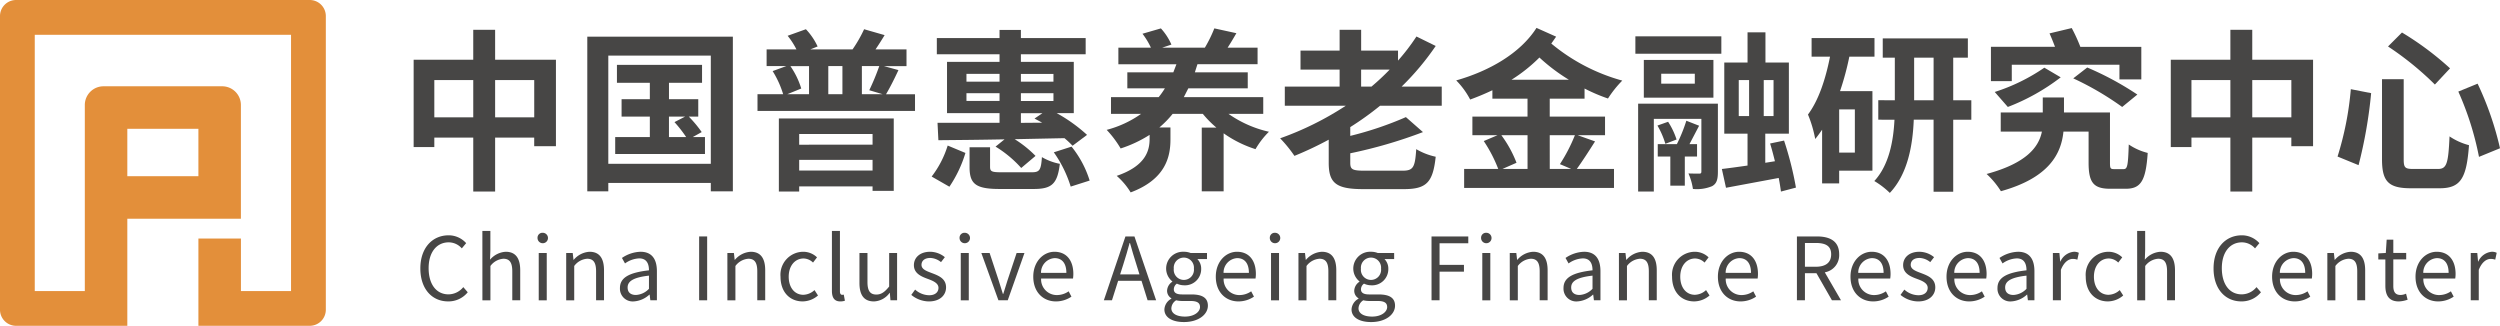 <svg xmlns="http://www.w3.org/2000/svg" width="414.158" height="53.974" viewBox="0 0 414.158 53.974">
  <g id="logo" transform="translate(-109.886 -255.974)">
    <g id="组_129" data-name="组 129" transform="translate(178.412 260.593)">
      <g id="组_127" data-name="组 127">
        <path id="路径_40" data-name="路径 40" d="M226.19,263.374v4.965h10.074v14.326h-3.6v-1.427H226.19v8.933h-3.623v-8.933h-6.45v1.57h-3.425V268.339h9.874v-4.965Zm-3.623,14.5v-6.165h-6.45v6.165Zm10.1-6.165H226.19v6.165h6.479Z" transform="translate(-212.692 -263.06)" fill="#474645"/>
        <path id="路径_41" data-name="路径 41" d="M279.965,265.086v25.627h-3.653v-1.4H259.331v1.4H255.85V265.086Zm-3.653,21.061V268.225H259.331v17.922Zm-10.1-4.423v-3.4h-4.681v-2.882h4.681v-2.711h-5.451v-2.968h14.1v2.968h-5.479v2.711h4.851v2.882h-1.57a19.983,19.983,0,0,1,2.14,2.568l-1.484.828h2.026v2.8H260.473v-2.8Zm5.85-3.4h-2.682v3.4h2.854a21.716,21.716,0,0,0-1.941-2.483Z" transform="translate(-227.083 -263.631)" fill="#474645"/>
        <path id="路径_42" data-name="路径 42" d="M319.211,264.216c-.514.856-1.027,1.655-1.512,2.369h5.137v2.768H319.1l2.4.657c-.685,1.484-1.427,2.94-2.055,4h4.8v2.768H298.15V274H302.4a16.1,16.1,0,0,0-1.74-3.824l2.254-.828h-3.253v-2.768H304.6a12.636,12.636,0,0,0-1.456-2.255l3.026-1.085a10.76,10.76,0,0,1,1.94,2.854l-1.2.485H313.9a22.188,22.188,0,0,0,1.912-3.339Zm1.512,13.812v11.986h-3.51v-.742H305.056v.856h-3.367v-12.1ZM303.6,269.352a13.374,13.374,0,0,1,1.8,3.71l-2.312.942h3.6v-4.652Zm13.613,13.014V280.6H305.056v1.77Zm-12.157,4.281h12.157v-1.77H305.056ZM309.879,274h2.34v-4.652h-2.34Zm5.564,0h3.425l-2.2-.657a38.805,38.805,0,0,0,1.656-4h-2.883Z" transform="translate(-241.187 -263.017)" fill="#474645"/>
        <path id="路径_43" data-name="路径 43" d="M347.03,283.793a20.62,20.62,0,0,1-2.654,5.594l-2.94-1.684a16.251,16.251,0,0,0,2.654-5.137Zm6.478-2.254c-4.138.085-7.99.114-10.958.143l-.143-2.882h10.274v-1.6h-8.7v-8.5h8.7V267.44H342.292v-2.682h10.389v-1.342h3.538v1.342h10.73v2.682h-10.73V268.7h8.761v8.5h-2.826a26.029,26.029,0,0,1,5.023,3.6l-2.4,1.8a14.5,14.5,0,0,0-1.341-1.256l-8.247.171a18.283,18.283,0,0,1,3.453,2.768l-2.369,2a18.882,18.882,0,0,0-4.253-3.539Zm-6.306-9.56h5.48v-1.284H347.2Zm0,3.2h5.48V273.89H347.2Zm3.91,7.677v3.225c0,.8.285.913,1.94.913h4.965c1.284,0,1.541-.342,1.684-2.512a9.268,9.268,0,0,0,2.969,1.113c-.4,3.339-1.342,4.167-4.339,4.167h-5.622c-3.967,0-4.994-.828-4.994-3.624v-3.282Zm5.108-10.873h5.394v-1.284h-5.394Zm0,3.2h5.394V273.89h-5.394Zm3.567,2.026h-3.567v1.6l3.539-.029-1.284-.685Zm4.823,5.536a16.909,16.909,0,0,1,3,5.622l-3.139,1a20,20,0,0,0-2.8-5.679Z" transform="translate(-255.62 -263.074)" fill="#474645"/>
        <path id="路径_44" data-name="路径 44" d="M403.116,279.469a16.953,16.953,0,0,1-2.255-2.283h-4.995a16.34,16.34,0,0,1-2.2,2.254H395.5v2c0,2.854-.8,6.592-6.592,8.761a11.693,11.693,0,0,0-2.312-2.74c4.851-1.655,5.451-4.223,5.451-6.136v-.657a20.651,20.651,0,0,1-4.8,2.255,17,17,0,0,0-2.312-3.082,17.56,17.56,0,0,0,5.708-2.654H385.65v-2.768h7.9a13.228,13.228,0,0,0,1.027-1.455h-6.221v-2.654h7.62l.513-1.342h-9.617v-2.74h5.393a12.172,12.172,0,0,0-1.4-2.312l3.053-.885a9.755,9.755,0,0,1,1.74,2.683l-1.54.513H401.2a22.067,22.067,0,0,0,1.57-3.2l3.653.8c-.513.885-1,1.712-1.456,2.4h4.966v2.74h-9.96l-.429,1.342h8.761v2.654h-9.846l-.742,1.455h13.156v2.768h-5.764a18.921,18.921,0,0,0,6.707,2.968,13.629,13.629,0,0,0-2.226,2.882,19.029,19.029,0,0,1-5.28-2.626v9.617h-3.624V279.469Z" transform="translate(-270.125 -262.946)" fill="#474645"/>
        <path id="路径_45" data-name="路径 45" d="M453.82,266.056a43.9,43.9,0,0,1-5.651,6.735h6.65v3.168H444.6a50.227,50.227,0,0,1-4.937,3.539v1.455a56.5,56.5,0,0,0,9.218-3.111l2.826,2.483a78.559,78.559,0,0,1-12.043,3.511v1.569c0,1.113.342,1.313,2.426,1.313h6.221c1.8,0,2.083-.543,2.282-3.567a10.857,10.857,0,0,0,3.225,1.256c-.457,4.252-1.513,5.365-5.28,5.365h-6.707c-4.48,0-5.736-.97-5.736-4.338v-3.853a56.987,56.987,0,0,1-5.679,2.683,21.97,21.97,0,0,0-2.369-2.911,50.87,50.87,0,0,0,10.874-5.394h-10.1v-3.168H437.9v-2.825h-6.478v-3.139H437.9v-3.453h3.567v3.453h6.108v1.655a34.453,34.453,0,0,0,3.054-3.995Zm-10.645,6.735a40.521,40.521,0,0,0,3.025-2.825h-4.737v2.825Z" transform="translate(-284.501 -263.06)" fill="#474645"/>
        <path id="路径_46" data-name="路径 46" d="M488.36,264.358l-.8,1.142a31.344,31.344,0,0,0,11.758,6.136,17.983,17.983,0,0,0-2.369,2.968,28.3,28.3,0,0,1-3.881-1.656v1.684H487.3V277.6h9.161v3.082h-4.537l2.882,1.027c-1.027,1.627-2.14,3.339-3.025,4.566h6.164v3.139H473.12v-3.139h5.65a23.2,23.2,0,0,0-2.4-4.623l2.283-.971h-4.166V277.6h9.132v-2.968H477.8v-1.4q-1.8.857-3.681,1.541a13.214,13.214,0,0,0-2.312-3.168c5.422-1.541,10.588-4.452,13.3-8.7Zm-9.075,16.324a19.377,19.377,0,0,1,2.512,4.566l-2.34,1.027h4.167v-5.593Zm6.307-12.871a26.2,26.2,0,0,1-4.623,3.681h9.5A30.365,30.365,0,0,1,485.592,267.812Zm1.712,18.464h3.567l-1.883-.8a27.2,27.2,0,0,0,2.483-4.795H487.3Z" transform="translate(-299.092 -262.903)" fill="#474645"/>
        <path id="路径_47" data-name="路径 47" d="M530.576,264.672v2.883H516.335v-2.883Zm-.571,11.159V287.1c0,1.227-.172,1.969-.971,2.4a6.577,6.577,0,0,1-3.167.457,9.731,9.731,0,0,0-.742-2.568c.77.029,1.569.029,1.8.029.257,0,.343-.086.343-.343v-8.733h-7.877v12.043h-2.6V275.831Zm-.742-7.249v6.25H517.734v-6.25Zm-7.506,10.246a12.329,12.329,0,0,1,1.4,2.939l-1.855.714a13.461,13.461,0,0,0-1.313-3.026Zm5.137.656-1.6,3.053h1.256v2.055h-2.026v4.823h-2.4v-4.823h-2.083v-2.055h3.168a27.01,27.01,0,0,0,1.57-3.881Zm-6.278-6.964h5.564v-1.655h-5.564Zm14.3-3.509v-4.995h2.967v4.995h3.881V280.8h-3.91v4.823l1.6-.257c-.257-1.027-.514-2.026-.8-2.939l2.312-.485a54.891,54.891,0,0,1,1.969,7.791l-2.484.656c-.085-.628-.2-1.4-.371-2.254l-8.733,1.626-.685-3.111c1.2-.142,2.654-.342,4.253-.571V280.8h-3.853V269.011Zm-1.456,8.875h1.712v-5.964h-1.712Zm4.138,0h1.626v-5.964H537.6Z" transform="translate(-313.939 -263.274)" fill="#474645"/>
        <path id="路径_48" data-name="路径 48" d="M570.252,265.429v3.082h-4.167a46.554,46.554,0,0,1-1.54,5.707h5.365V287.4H564.4v2.112h-2.826v-8.9c-.371.542-.742,1.056-1.141,1.541a20.145,20.145,0,0,0-1.2-4.053c1.77-2.368,2.911-5.85,3.653-9.588h-3.054v-3.082Zm-5.85,18.978H567v-7.163h-2.6Zm9.218-8.675v-7.05h-2v-3.2h14.1v3.2h-2.426v7.05h3v3.225h-3v11.929h-3.253V278.956h-3.282c-.171,4.252-1,8.989-3.967,12.129a13.6,13.6,0,0,0-2.568-1.969c2.454-2.654,3.167-6.678,3.339-10.16H570.88v-3.225Zm3.2-7.05v7.05h3.224v-7.05Z" transform="translate(-328.244 -263.745)" fill="#474645"/>
        <path id="路径_49" data-name="路径 49" d="M616.448,274.447v2.483h7.62v8.3c0,.941.057,1.084.685,1.084h1.569c.628,0,.743-.543.857-4.081a9.789,9.789,0,0,0,3.139,1.4c-.313,4.681-1.17,5.936-3.653,5.936h-2.54c-2.74,0-3.6-.97-3.6-4.309V280.1h-4.167c-.371,3.739-2.454,7.677-10.359,9.874a13.868,13.868,0,0,0-2.369-2.854c6.65-1.8,8.647-4.481,9.161-7.02h-6.821V276.93h6.964v-2.483Zm1.284-11.5a27.633,27.633,0,0,1,1.427,3.11h10.1v5.394h-3.624v-2.426H607.8v2.711h-3.453v-5.679h10.616c-.285-.742-.6-1.541-.913-2.226Zm-1.826,8.161a34.666,34.666,0,0,1-8.761,4.909l-2.169-2.483a31.351,31.351,0,0,0,8.219-4.024Zm4.395-1.626a50.1,50.1,0,0,1,8.3,4.481l-2.511,2.055a49.088,49.088,0,0,0-8.105-4.738Z" transform="translate(-343.048 -262.917)" fill="#474645"/>
        <path id="路径_50" data-name="路径 50" d="M662.9,263.374v4.965h10.074v14.326h-3.6v-1.427H662.9v8.933h-3.624v-8.933h-6.45v1.57h-3.424V268.339h9.874v-4.965Zm-3.624,14.5v-6.165h-6.45v6.165Zm10.1-6.165H662.9v6.165h6.479Z" transform="translate(-358.31 -263.06)" fill="#474645"/>
        <path id="路径_51" data-name="路径 51" d="M696.414,274.1a76.316,76.316,0,0,1-2.083,11.929l-3.482-1.427a51.809,51.809,0,0,0,2.2-11.159Zm5.394-2.312v13.271c0,1.4.228,1.6,1.6,1.6h4.081c1.456,0,1.712-.913,1.912-5.393a10.574,10.574,0,0,0,3.225,1.455c-.4,5.422-1.342,7.135-4.852,7.135h-4.794c-3.71,0-4.766-1.142-4.766-4.795V271.792Zm-.285-7.733a49.766,49.766,0,0,1,7.962,5.936l-2.511,2.683a50.278,50.278,0,0,0-7.763-6.307Zm12.529,8.475a51.5,51.5,0,0,1,3.709,10.7l-3.481,1.426a49.468,49.468,0,0,0-3.424-10.816Z" transform="translate(-372.129 -263.288)" fill="#474645"/>
      </g>
      <g id="组_128" data-name="组 128" transform="translate(1.11 33.641)">
        <path id="路径_52" data-name="路径 52" d="M214.358,319.938c0-3.42,2.006-5.484,4.691-5.484a3.9,3.9,0,0,1,2.9,1.3l-.722.866a2.9,2.9,0,0,0-2.165-1c-1.992,0-3.333,1.631-3.333,4.272,0,2.67,1.27,4.345,3.29,4.345a3.182,3.182,0,0,0,2.454-1.2l.736.852a4.088,4.088,0,0,1-3.247,1.515C216.321,325.408,214.358,323.374,214.358,319.938Z" transform="translate(-214.358 -313.733)" fill="#474645"/>
        <path id="路径_53" data-name="路径 53" d="M229.774,313.372H231.1v3.146l-.057,1.616a3.678,3.678,0,0,1,2.6-1.313c1.646,0,2.4,1.082,2.4,3.074v4.965h-1.314v-4.792c0-1.472-.447-2.092-1.486-2.092a2.931,2.931,0,0,0-2.136,1.2v5.686h-1.328Z" transform="translate(-219.498 -313.372)" fill="#474645"/>
        <path id="路径_54" data-name="路径 54" d="M243.481,314.678a.815.815,0,0,1,.867-.852.866.866,0,1,1-.867.852Zm.2,2.5h1.328v7.837h-1.328Z" transform="translate(-224.069 -313.523)" fill="#474645"/>
        <path id="路径_55" data-name="路径 55" d="M250.606,318.749h1.082l.129,1.14h.029a3.693,3.693,0,0,1,2.626-1.342c1.646,0,2.4,1.082,2.4,3.074v4.965h-1.314v-4.792c0-1.472-.447-2.092-1.486-2.092a2.93,2.93,0,0,0-2.136,1.2v5.686h-1.328Z" transform="translate(-226.445 -315.098)" fill="#474645"/>
        <path id="路径_56" data-name="路径 56" d="M263.966,324.551c0-1.7,1.472-2.555,4.806-2.93,0-1.01-.331-1.978-1.616-1.978a4.317,4.317,0,0,0-2.352.837l-.506-.909a5.755,5.755,0,0,1,3.075-1.025c1.92,0,2.714,1.27,2.714,3.218v4.821H269l-.115-.938h-.043a4.2,4.2,0,0,1-2.6,1.125A2.113,2.113,0,0,1,263.966,324.551Zm4.806.13V322.5c-2.641.3-3.536.952-3.536,1.962,0,.9.607,1.241,1.386,1.241A3.2,3.2,0,0,0,268.772,324.681Z" transform="translate(-230.899 -315.098)" fill="#474645"/>
        <path id="路径_57" data-name="路径 57" d="M283.648,314.736h1.328v10.579h-1.328Z" transform="translate(-237.462 -313.827)" fill="#474645"/>
        <path id="路径_58" data-name="路径 58" d="M290.664,318.749h1.082l.13,1.14h.029a3.693,3.693,0,0,1,2.627-1.342c1.645,0,2.4,1.082,2.4,3.074v4.965h-1.314v-4.792c0-1.472-.447-2.092-1.486-2.092a2.931,2.931,0,0,0-2.136,1.2v5.686h-1.328Z" transform="translate(-239.801 -315.098)" fill="#474645"/>
        <path id="路径_59" data-name="路径 59" d="M303.873,322.674a3.8,3.8,0,0,1,3.767-4.127,3.281,3.281,0,0,1,2.28.924l-.663.866a2.3,2.3,0,0,0-1.559-.679c-1.429,0-2.468,1.212-2.468,3.016s.982,3,2.425,3a2.835,2.835,0,0,0,1.848-.779l.577.894a3.928,3.928,0,0,1-2.54.981C305.46,326.773,303.873,325.273,303.873,322.674Z" transform="translate(-244.206 -315.098)" fill="#474645"/>
        <path id="路径_60" data-name="路径 60" d="M316.649,323.3v-9.929h1.328v10.016c0,.4.159.563.361.563a1.16,1.16,0,0,0,.274-.029l.188,1.01a2.378,2.378,0,0,1-.765.115C317.053,325.047,316.649,324.413,316.649,323.3Z" transform="translate(-248.466 -313.372)" fill="#474645"/>
        <path id="路径_61" data-name="路径 61" d="M323.491,323.815V318.85h1.328v4.806c0,1.458.433,2.078,1.472,2.078.808,0,1.371-.4,2.122-1.328V318.85h1.313v7.837h-1.1l-.1-1.226h-.043a3.358,3.358,0,0,1-2.584,1.414C324.242,326.874,323.491,325.821,323.491,323.815Z" transform="translate(-250.747 -315.199)" fill="#474645"/>
        <path id="路径_62" data-name="路径 62" d="M336.376,325.691l.635-.88a3.53,3.53,0,0,0,2.324.938c1.039,0,1.544-.549,1.544-1.227,0-.794-.924-1.169-1.79-1.487-1.1-.4-2.281-.923-2.281-2.266,0-1.241.982-2.222,2.7-2.222a3.872,3.872,0,0,1,2.425.895l-.635.823a2.956,2.956,0,0,0-1.775-.693c-1,0-1.457.52-1.457,1.14,0,.737.808,1.025,1.688,1.357,1.14.433,2.381.9,2.381,2.382,0,1.27-1,2.323-2.843,2.323A4.649,4.649,0,0,1,336.376,325.691Z" transform="translate(-255.044 -315.098)" fill="#474645"/>
        <path id="路径_63" data-name="路径 63" d="M348.372,314.678a.815.815,0,0,1,.867-.852.866.866,0,1,1-.867.852Zm.2,2.5H349.9v7.837h-1.328Z" transform="translate(-259.044 -313.523)" fill="#474645"/>
        <path id="路径_64" data-name="路径 64" d="M353.785,318.85h1.371l1.472,4.459c.246.765.491,1.559.722,2.31h.072c.231-.751.491-1.544.722-2.31l1.486-4.459h1.3l-2.771,7.837h-1.544Z" transform="translate(-260.849 -315.199)" fill="#474645"/>
        <path id="路径_65" data-name="路径 65" d="M366.691,322.674c0-2.554,1.717-4.127,3.507-4.127,2.006,0,3.132,1.443,3.132,3.68a5.443,5.443,0,0,1-.057.751H367.99a2.6,2.6,0,0,0,2.6,2.742,3.415,3.415,0,0,0,1.963-.621l.462.88a4.564,4.564,0,0,1-2.57.793C368.351,326.773,366.691,325.258,366.691,322.674Zm5.484-.635c0-1.588-.722-2.44-1.948-2.44a2.4,2.4,0,0,0-2.252,2.44Z" transform="translate(-265.152 -315.098)" fill="#474645"/>
        <path id="路径_66" data-name="路径 66" d="M387.809,314.736H389.3l3.593,10.579h-1.414l-1.01-3.233H386.6l-1.025,3.233H384.23Zm2.324,6.293-.505-1.632c-.39-1.2-.721-2.352-1.068-3.579H388.5c-.332,1.241-.679,2.382-1.054,3.579l-.519,1.632Z" transform="translate(-271 -313.827)" fill="#474645"/>
        <path id="路径_67" data-name="路径 67" d="M399.279,328.1a2.142,2.142,0,0,1,1.154-1.775v-.072a1.435,1.435,0,0,1-.707-1.284,1.862,1.862,0,0,1,.866-1.458v-.058a2.727,2.727,0,0,1-1.024-2.107,2.787,2.787,0,0,1,2.93-2.8,2.946,2.946,0,0,1,1.112.2h2.728v1.01h-1.6a2.238,2.238,0,0,1,.635,1.617A2.684,2.684,0,0,1,402.5,324.1a2.72,2.72,0,0,1-1.154-.274,1.168,1.168,0,0,0-.505.938c0,.491.318.851,1.371.851h1.544c1.8,0,2.728.563,2.728,1.862,0,1.457-1.544,2.713-3.969,2.713C400.607,330.194,399.279,329.443,399.279,328.1Zm5.9-.4c0-.736-.548-1-1.587-1h-1.356a4.336,4.336,0,0,1-1.01-.115,1.653,1.653,0,0,0-.794,1.328c0,.837.837,1.371,2.266,1.371C404.215,329.285,405.181,328.505,405.181,327.7Zm-1.01-6.35a1.675,1.675,0,1,0-3.334,0,1.677,1.677,0,1,0,3.334,0Z" transform="translate(-276.018 -315.098)" fill="#474645"/>
        <path id="路径_68" data-name="路径 68" d="M412.056,322.674c0-2.554,1.716-4.127,3.507-4.127,2.006,0,3.132,1.443,3.132,3.68a5.334,5.334,0,0,1-.058.751h-5.283a2.6,2.6,0,0,0,2.6,2.742,3.417,3.417,0,0,0,1.963-.621l.461.88a4.564,4.564,0,0,1-2.569.793C413.715,326.773,412.056,325.258,412.056,322.674Zm5.484-.635c0-1.588-.722-2.44-1.948-2.44a2.4,2.4,0,0,0-2.251,2.44Z" transform="translate(-280.279 -315.098)" fill="#474645"/>
        <path id="路径_69" data-name="路径 69" d="M425.48,314.678a.815.815,0,0,1,.867-.852.866.866,0,1,1-.867.852Zm.2,2.5h1.328v7.837h-1.328Z" transform="translate(-284.755 -313.523)" fill="#474645"/>
        <path id="路径_70" data-name="路径 70" d="M432.6,318.749h1.082l.13,1.14h.029a3.693,3.693,0,0,1,2.627-1.342c1.645,0,2.4,1.082,2.4,3.074v4.965h-1.313v-4.792c0-1.472-.448-2.092-1.487-2.092a2.931,2.931,0,0,0-2.136,1.2v5.686H432.6Z" transform="translate(-287.13 -315.098)" fill="#474645"/>
        <path id="路径_71" data-name="路径 71" d="M445.791,328.1a2.142,2.142,0,0,1,1.155-1.775v-.072a1.435,1.435,0,0,1-.707-1.284,1.862,1.862,0,0,1,.866-1.458v-.058a2.727,2.727,0,0,1-1.025-2.107,2.787,2.787,0,0,1,2.93-2.8,2.946,2.946,0,0,1,1.112.2h2.728v1.01h-1.6a2.238,2.238,0,0,1,.635,1.617,2.684,2.684,0,0,1-2.872,2.728,2.715,2.715,0,0,1-1.154-.274,1.167,1.167,0,0,0-.506.938c0,.491.318.851,1.371.851h1.544c1.8,0,2.728.563,2.728,1.862,0,1.457-1.544,2.713-3.969,2.713C447.119,330.194,445.791,329.443,445.791,328.1Zm5.9-.4c0-.736-.549-1-1.588-1H448.75a4.336,4.336,0,0,1-1.011-.115,1.653,1.653,0,0,0-.794,1.328c0,.837.837,1.371,2.266,1.371C450.727,329.285,451.694,328.505,451.694,327.7Zm-1.01-6.35a1.675,1.675,0,1,0-3.334,0,1.677,1.677,0,1,0,3.334,0Z" transform="translate(-291.527 -315.098)" fill="#474645"/>
        <path id="路径_72" data-name="路径 72" d="M465.669,314.736h6.091v1.126H467v3.579h4.041v1.126H467v4.748h-1.328Z" transform="translate(-298.155 -313.827)" fill="#474645"/>
        <path id="路径_73" data-name="路径 73" d="M477.99,314.678a.815.815,0,0,1,.866-.852.866.866,0,1,1-.866.852Zm.2,2.5h1.328v7.837h-1.328Z" transform="translate(-302.264 -313.523)" fill="#474645"/>
        <path id="路径_74" data-name="路径 74" d="M485.114,318.749H486.2l.13,1.14h.029a3.693,3.693,0,0,1,2.627-1.342c1.645,0,2.4,1.082,2.4,3.074v4.965h-1.314v-4.792c0-1.472-.447-2.092-1.486-2.092a2.931,2.931,0,0,0-2.136,1.2v5.686h-1.328Z" transform="translate(-304.639 -315.098)" fill="#474645"/>
        <path id="路径_75" data-name="路径 75" d="M498.474,324.551c0-1.7,1.472-2.555,4.807-2.93,0-1.01-.332-1.978-1.616-1.978a4.321,4.321,0,0,0-2.353.837l-.505-.909a5.752,5.752,0,0,1,3.074-1.025c1.92,0,2.714,1.27,2.714,3.218v4.821h-1.083l-.116-.938h-.043a4.2,4.2,0,0,1-2.6,1.125A2.113,2.113,0,0,1,498.474,324.551Zm4.807.13V322.5c-2.642.3-3.536.952-3.536,1.962,0,.9.606,1.241,1.385,1.241A3.208,3.208,0,0,0,503.281,324.681Z" transform="translate(-309.094 -315.098)" fill="#474645"/>
        <path id="路径_76" data-name="路径 76" d="M512.246,318.749h1.083l.129,1.14h.029a3.693,3.693,0,0,1,2.626-1.342c1.646,0,2.4,1.082,2.4,3.074v4.965H517.2v-4.792c0-1.472-.447-2.092-1.486-2.092a2.931,2.931,0,0,0-2.136,1.2v5.686h-1.328Z" transform="translate(-313.686 -315.098)" fill="#474645"/>
        <path id="路径_77" data-name="路径 77" d="M525.455,322.674a3.8,3.8,0,0,1,3.766-4.127,3.284,3.284,0,0,1,2.281.924l-.664.866a2.3,2.3,0,0,0-1.559-.679c-1.429,0-2.468,1.212-2.468,3.016s.982,3,2.426,3a2.835,2.835,0,0,0,1.847-.779l.577.894a3.93,3.93,0,0,1-2.54.981C527.042,326.773,525.455,325.273,525.455,322.674Z" transform="translate(-318.09 -315.098)" fill="#474645"/>
        <path id="路径_78" data-name="路径 78" d="M536.845,322.674c0-2.554,1.717-4.127,3.507-4.127,2.006,0,3.132,1.443,3.132,3.68a5.437,5.437,0,0,1-.057.751h-5.283a2.6,2.6,0,0,0,2.6,2.742,3.415,3.415,0,0,0,1.963-.621l.461.88a4.56,4.56,0,0,1-2.569.793C538.5,326.773,536.845,325.258,536.845,322.674Zm5.484-.635c0-1.588-.721-2.44-1.948-2.44a2.4,2.4,0,0,0-2.252,2.44Z" transform="translate(-321.888 -315.098)" fill="#474645"/>
        <path id="路径_79" data-name="路径 79" d="M559.718,320.826h-1.906v4.489h-1.328V314.736h3.305c2.15,0,3.695.765,3.695,2.958a2.874,2.874,0,0,1-2.382,2.987l2.684,4.633h-1.5Zm-.13-1.068c1.66,0,2.569-.679,2.569-2.064s-.909-1.876-2.569-1.876h-1.776v3.94Z" transform="translate(-328.437 -313.827)" fill="#474645"/>
        <path id="路径_80" data-name="路径 80" d="M569.8,322.674c0-2.554,1.717-4.127,3.507-4.127,2.006,0,3.131,1.443,3.131,3.68a5.334,5.334,0,0,1-.057.751H571.1a2.6,2.6,0,0,0,2.6,2.742,3.415,3.415,0,0,0,1.962-.621l.462.88a4.564,4.564,0,0,1-2.569.793C571.461,326.773,569.8,325.258,569.8,322.674Zm5.484-.635c0-1.588-.722-2.44-1.948-2.44a2.4,2.4,0,0,0-2.252,2.44Z" transform="translate(-332.877 -315.098)" fill="#474645"/>
        <path id="路径_81" data-name="路径 81" d="M582.231,325.691l.635-.88a3.528,3.528,0,0,0,2.324.938c1.039,0,1.544-.549,1.544-1.227,0-.794-.924-1.169-1.79-1.487-1.1-.4-2.28-.923-2.28-2.266,0-1.241.981-2.222,2.7-2.222a3.874,3.874,0,0,1,2.426.895l-.635.823a2.958,2.958,0,0,0-1.775-.693c-1,0-1.458.52-1.458,1.14,0,.737.808,1.025,1.688,1.357,1.141.433,2.382.9,2.382,2.382,0,1.27-1,2.323-2.844,2.323A4.647,4.647,0,0,1,582.231,325.691Z" transform="translate(-337.022 -315.098)" fill="#474645"/>
        <path id="路径_82" data-name="路径 82" d="M593.664,322.674c0-2.554,1.716-4.127,3.507-4.127,2.006,0,3.132,1.443,3.132,3.68a5.323,5.323,0,0,1-.058.751h-5.282a2.6,2.6,0,0,0,2.6,2.742,3.417,3.417,0,0,0,1.963-.621l.461.88a4.563,4.563,0,0,1-2.569.793C595.323,326.773,593.664,325.258,593.664,322.674Zm5.484-.635c0-1.588-.722-2.44-1.948-2.44a2.4,2.4,0,0,0-2.251,2.44Z" transform="translate(-340.834 -315.098)" fill="#474645"/>
        <path id="路径_83" data-name="路径 83" d="M606.331,324.551c0-1.7,1.472-2.555,4.807-2.93,0-1.01-.332-1.978-1.616-1.978a4.321,4.321,0,0,0-2.353.837l-.505-.909a5.752,5.752,0,0,1,3.074-1.025c1.92,0,2.714,1.27,2.714,3.218v4.821h-1.083l-.116-.938h-.043a4.2,4.2,0,0,1-2.6,1.125A2.113,2.113,0,0,1,606.331,324.551Zm4.807.13V322.5c-2.642.3-3.536.952-3.536,1.962,0,.9.606,1.241,1.385,1.241A3.208,3.208,0,0,0,611.138,324.681Z" transform="translate(-345.058 -315.098)" fill="#474645"/>
        <path id="路径_84" data-name="路径 84" d="M620.1,318.749h1.082l.129,1.428h.029a2.725,2.725,0,0,1,2.222-1.63,1.677,1.677,0,0,1,.837.173l-.245,1.14a2.069,2.069,0,0,0-.765-.13c-.65,0-1.444.491-1.963,1.818v5.037H620.1Z" transform="translate(-349.65 -315.098)" fill="#474645"/>
        <path id="路径_85" data-name="路径 85" d="M628.266,322.674a3.8,3.8,0,0,1,3.767-4.127,3.281,3.281,0,0,1,2.28.924l-.663.866a2.3,2.3,0,0,0-1.559-.679c-1.429,0-2.468,1.212-2.468,3.016s.982,3,2.425,3a2.835,2.835,0,0,0,1.848-.779l.577.894a3.928,3.928,0,0,1-2.54.981C629.854,326.773,628.266,325.273,628.266,322.674Z" transform="translate(-352.372 -315.098)" fill="#474645"/>
        <path id="路径_86" data-name="路径 86" d="M641.041,313.372h1.328v3.146l-.057,1.616a3.678,3.678,0,0,1,2.6-1.313c1.645,0,2.4,1.082,2.4,3.074v4.965h-1.314v-4.792c0-1.472-.447-2.092-1.486-2.092a2.931,2.931,0,0,0-2.136,1.2v5.686h-1.328Z" transform="translate(-356.631 -313.372)" fill="#474645"/>
        <path id="路径_87" data-name="路径 87" d="M660.033,319.938c0-3.42,2.006-5.484,4.691-5.484a3.9,3.9,0,0,1,2.9,1.3l-.722.866a2.9,2.9,0,0,0-2.165-1c-1.992,0-3.334,1.631-3.334,4.272,0,2.67,1.27,4.345,3.291,4.345a3.182,3.182,0,0,0,2.454-1.2l.736.852a4.088,4.088,0,0,1-3.247,1.515C662,325.408,660.033,323.374,660.033,319.938Z" transform="translate(-362.964 -313.733)" fill="#474645"/>
        <path id="路径_88" data-name="路径 88" d="M674.584,322.674c0-2.554,1.717-4.127,3.507-4.127,2.006,0,3.132,1.443,3.132,3.68a5.324,5.324,0,0,1-.058.751h-5.282a2.6,2.6,0,0,0,2.6,2.742,3.417,3.417,0,0,0,1.963-.621l.461.88a4.564,4.564,0,0,1-2.569.793C676.243,326.773,674.584,325.258,674.584,322.674Zm5.484-.635c0-1.588-.721-2.44-1.948-2.44a2.4,2.4,0,0,0-2.252,2.44Z" transform="translate(-367.816 -315.098)" fill="#474645"/>
        <path id="路径_89" data-name="路径 89" d="M688.312,318.749h1.083l.129,1.14h.029a3.693,3.693,0,0,1,2.626-1.342c1.646,0,2.4,1.082,2.4,3.074v4.965h-1.314v-4.792c0-1.472-.447-2.092-1.486-2.092a2.931,2.931,0,0,0-2.136,1.2v5.686h-1.328Z" transform="translate(-372.393 -315.098)" fill="#474645"/>
        <path id="路径_90" data-name="路径 90" d="M702.148,323.157v-4.344h-1.169v-1l1.241-.072.144-2.208h1.1v2.208H705.6v1.068h-2.136V323.2c0,.953.3,1.5,1.212,1.5a2.389,2.389,0,0,0,.9-.217l.259,1a4.946,4.946,0,0,1-1.458.288C702.711,325.769,702.148,324.731,702.148,323.157Z" transform="translate(-376.617 -314.094)" fill="#474645"/>
        <path id="路径_91" data-name="路径 91" d="M710.226,322.674c0-2.554,1.716-4.127,3.507-4.127,2.006,0,3.131,1.443,3.131,3.68a5.335,5.335,0,0,1-.057.751h-5.282a2.6,2.6,0,0,0,2.6,2.742,3.417,3.417,0,0,0,1.963-.621l.461.88a4.564,4.564,0,0,1-2.569.793C711.885,326.773,710.226,325.258,710.226,322.674Zm5.484-.635c0-1.588-.722-2.44-1.948-2.44a2.4,2.4,0,0,0-2.251,2.44Z" transform="translate(-379.7 -315.098)" fill="#474645"/>
        <path id="路径_92" data-name="路径 92" d="M723.953,318.749h1.083l.13,1.428h.029a2.724,2.724,0,0,1,2.222-1.63,1.677,1.677,0,0,1,.837.173l-.245,1.14a2.07,2.07,0,0,0-.765-.13c-.649,0-1.443.491-1.963,1.818v5.037h-1.328Z" transform="translate(-384.278 -315.098)" fill="#474645"/>
      </g>
    </g>
    <path id="路径_93" data-name="路径 93" d="M130.978,277.31h11.775v7.857H130.978ZM161.2,255.974H112.55a2.665,2.665,0,0,0-2.664,2.664v48.646a2.664,2.664,0,0,0,2.664,2.664h18.428v-17.74h18.816V273.369a3.1,3.1,0,0,0-3.1-3.1H127.037a3.1,3.1,0,0,0-3.1,3.1v30.82h-8.292V261.734H158.1v42.455h-8.3v-8.7h-7.045v14.457H161.2a2.664,2.664,0,0,0,2.664-2.664V258.638A2.664,2.664,0,0,0,161.2,255.974Z" fill="#e38f3a"/>
  </g>
</svg>
